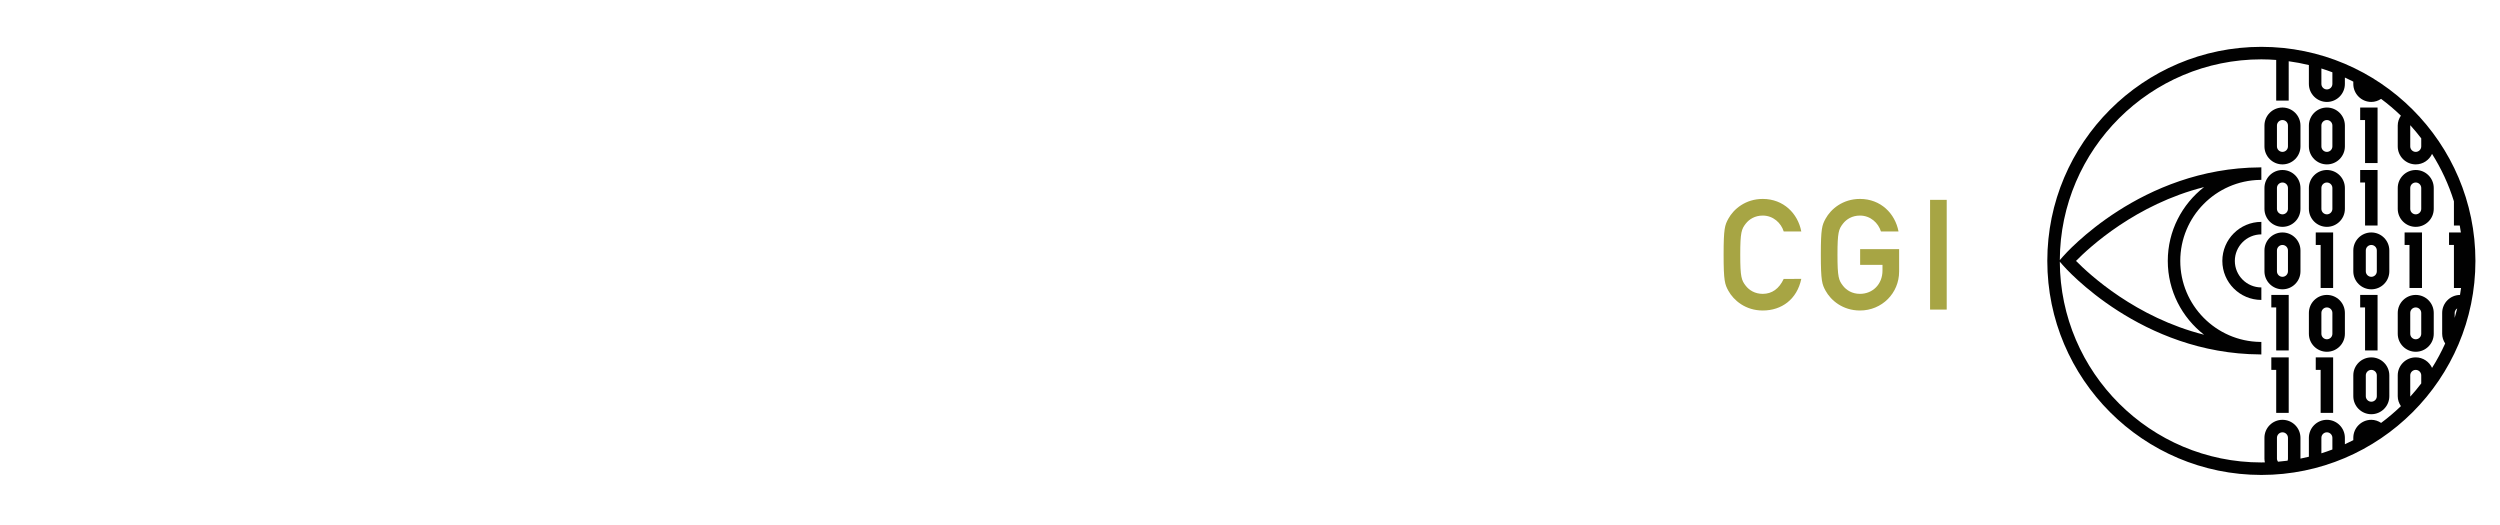 <?xml version="1.0" encoding="utf-8"?>
<!-- Generator: Adobe Illustrator 16.0.0, SVG Export Plug-In . SVG Version: 6.00 Build 0)  -->
<!DOCTYPE svg PUBLIC "-//W3C//DTD SVG 1.1//EN" "http://www.w3.org/Graphics/SVG/1.1/DTD/svg11.dtd">
<svg version="1.1" id="Layer_1" xmlns:x="http://ns.adobe.com/Extensibility/1.0/" xmlns:i="http://ns.adobe.com/AdobeIllustrator/10.0/" xmlns:graph="http://ns.adobe.com/Graphs/1.0/"
	 xmlns="http://www.w3.org/2000/svg" xmlns:xlink="http://www.w3.org/1999/xlink" x="0px" y="0px" width="400px" height="84px"
	 viewBox="0 0 400 84" enable-background="new 0 0 400 84" xml:space="preserve">
<g>
	<path fill="#010101" d="M355.574,41.745c0,3.443,2.803,6.244,6.244,6.244v-2c-2.34,0-4.244-1.904-4.244-4.244
		s1.904-4.244,4.244-4.244v-2C358.377,35.501,355.574,38.302,355.574,41.745z"/>
	<path fill="#010101" d="M379.41,57.181c-1.588,0-2.881,1.291-2.881,2.879v3.334c0,1.59,1.293,2.881,2.881,2.881
		c1.59,0,2.881-1.291,2.881-2.881V60.06C382.291,58.472,381,57.181,379.41,57.181z M380.291,63.394c0,0.486-0.395,0.881-0.881,0.881
		c-0.484,0-0.881-0.395-0.881-0.881V60.06c0-0.484,0.396-0.879,0.881-0.879c0.486,0,0.881,0.395,0.881,0.879V63.394z"/>
	<polygon fill="#010101" points="363.412,59.181 364.193,59.181 364.193,66.06 366.193,66.06 366.193,57.181 363.412,57.181 	"/>
	<polygon fill="#010101" points="370.52,59.181 371.301,59.181 371.301,66.06 373.301,66.06 373.301,57.181 370.52,57.181 	"/>
	<path fill="#010101" d="M372.301,47.188c-1.586,0-2.879,1.291-2.879,2.879v3.338c0,1.588,1.293,2.879,2.879,2.879
		c1.59,0,2.881-1.291,2.881-2.879v-3.338C375.182,48.479,373.891,47.188,372.301,47.188z M373.182,53.405
		c0,0.484-0.395,0.879-0.881,0.879c-0.484,0-0.879-0.395-0.879-0.879v-3.338c0-0.484,0.395-0.879,0.879-0.879
		c0.486,0,0.881,0.395,0.881,0.879V53.405z"/>
	<path fill="#010101" d="M386.518,47.188c-1.586,0-2.879,1.291-2.879,2.879v3.338c0,1.588,1.293,2.879,2.879,2.879
		c1.59,0,2.881-1.291,2.881-2.879v-3.338C389.398,48.479,388.107,47.188,386.518,47.188z M387.398,53.405
		c0,0.484-0.395,0.879-0.881,0.879c-0.484,0-0.879-0.395-0.879-0.879v-3.338c0-0.484,0.395-0.879,0.879-0.879
		c0.486,0,0.881,0.395,0.881,0.879V53.405z"/>
	<polygon fill="#010101" points="363.412,49.188 364.193,49.188 364.193,56.071 366.193,56.071 366.193,47.188 363.412,47.188 	"/>
	<polygon fill="#010101" points="380.41,56.071 380.41,47.188 377.629,47.188 377.629,49.188 378.41,49.188 378.41,56.071 	"/>
	<path fill="#010101" d="M365.193,37.194c-1.588,0-2.881,1.291-2.881,2.881v3.336c0,1.588,1.293,2.879,2.881,2.879
		c1.59,0,2.881-1.291,2.881-2.879v-3.336C368.074,38.485,366.783,37.194,365.193,37.194z M366.074,43.411
		c0,0.484-0.395,0.879-0.881,0.879c-0.484,0-0.881-0.395-0.881-0.879v-3.336c0-0.486,0.396-0.881,0.881-0.881
		c0.486,0,0.881,0.395,0.881,0.881V43.411z"/>
	<path fill="#010101" d="M379.41,37.194c-1.588,0-2.881,1.291-2.881,2.881v3.336c0,1.588,1.293,2.879,2.881,2.879
		c1.59,0,2.881-1.291,2.881-2.879v-3.336C382.291,38.485,381,37.194,379.41,37.194z M380.291,43.411
		c0,0.484-0.395,0.879-0.881,0.879c-0.484,0-0.881-0.395-0.881-0.879v-3.336c0-0.486,0.396-0.881,0.881-0.881
		c0.486,0,0.881,0.395,0.881,0.881V43.411z"/>
	<polygon fill="#010101" points="373.301,46.077 373.301,37.194 370.52,37.194 370.52,39.194 371.301,39.194 371.301,46.077 	"/>
	<polygon fill="#010101" points="387.518,46.077 387.518,37.194 384.736,37.194 384.736,39.194 385.518,39.194 385.518,46.077 	"/>
	<path fill="#010101" d="M365.193,27.2c-1.588,0-2.881,1.291-2.881,2.879v3.338c0,1.588,1.293,2.879,2.881,2.879
		c1.59,0,2.881-1.291,2.881-2.879v-3.338C368.074,28.491,366.783,27.2,365.193,27.2z M366.074,33.417
		c0,0.484-0.395,0.879-0.881,0.879c-0.484,0-0.881-0.395-0.881-0.879v-3.338c0-0.484,0.396-0.879,0.881-0.879
		c0.486,0,0.881,0.395,0.881,0.879V33.417z"/>
	<path fill="#010101" d="M372.301,27.2c-1.586,0-2.879,1.291-2.879,2.879v3.338c0,1.588,1.293,2.879,2.879,2.879
		c1.59,0,2.881-1.291,2.881-2.879v-3.338C375.182,28.491,373.891,27.2,372.301,27.2z M373.182,33.417
		c0,0.484-0.395,0.879-0.881,0.879c-0.484,0-0.879-0.395-0.879-0.879v-3.338c0-0.484,0.395-0.879,0.879-0.879
		c0.486,0,0.881,0.395,0.881,0.879V33.417z"/>
	<path fill="#010101" d="M386.518,27.2c-1.586,0-2.879,1.291-2.879,2.879v3.338c0,1.588,1.293,2.879,2.879,2.879
		c1.59,0,2.881-1.291,2.881-2.879v-3.338C389.398,28.491,388.107,27.2,386.518,27.2z M387.398,33.417
		c0,0.484-0.395,0.879-0.881,0.879c-0.484,0-0.879-0.395-0.879-0.879v-3.338c0-0.484,0.395-0.879,0.879-0.879
		c0.486,0,0.881,0.395,0.881,0.879V33.417z"/>
	<polygon fill="#010101" points="378.41,36.083 380.41,36.083 380.41,27.2 377.629,27.2 377.629,29.2 378.41,29.2 	"/>
	<path fill="#010101" d="M365.193,17.206c-1.588,0-2.881,1.291-2.881,2.881v3.336c0,1.588,1.293,2.879,2.881,2.879
		c1.59,0,2.881-1.291,2.881-2.879v-3.336C368.074,18.497,366.783,17.206,365.193,17.206z M366.074,23.423
		c0,0.484-0.395,0.879-0.881,0.879c-0.484,0-0.881-0.395-0.881-0.879v-3.336c0-0.486,0.396-0.881,0.881-0.881
		c0.486,0,0.881,0.395,0.881,0.881V23.423z"/>
	<path fill="#010101" d="M372.301,17.206c-1.586,0-2.879,1.291-2.879,2.881v3.336c0,1.588,1.293,2.879,2.879,2.879
		c1.59,0,2.881-1.291,2.881-2.879v-3.336C375.182,18.497,373.891,17.206,372.301,17.206z M373.182,23.423
		c0,0.484-0.395,0.879-0.881,0.879c-0.484,0-0.879-0.395-0.879-0.879v-3.336c0-0.486,0.395-0.881,0.879-0.881
		c0.486,0,0.881,0.395,0.881,0.881V23.423z"/>
	<polygon fill="#010101" points="378.41,26.089 380.41,26.089 380.41,17.206 377.629,17.206 377.629,19.206 378.41,19.206 	"/>
	<path fill="#010101" d="M361.818,7.495c-18.885,0-34.25,15.363-34.25,34.25c0,18.883,15.365,34.246,34.25,34.246
		c18.887,0,34.25-15.363,34.25-34.246C396.068,22.858,380.705,7.495,361.818,7.495z M385.639,20.087c0-0.018,0.008-0.033,0.01-0.049
		c0.613,0.672,1.195,1.375,1.75,2.1v1.285c0,0.484-0.395,0.879-0.881,0.879c-0.484,0-0.879-0.395-0.879-0.879V20.087z
		 M371.422,10.956c0.596,0.186,1.182,0.393,1.76,0.611v1.861c0,0.484-0.395,0.881-0.881,0.881c-0.484,0-0.879-0.396-0.879-0.881
		V10.956z M366.074,73.388c0,0.115-0.025,0.223-0.064,0.322c-0.506,0.066-1.018,0.121-1.531,0.164
		c-0.096-0.143-0.166-0.303-0.166-0.486v-3.336c0-0.484,0.396-0.881,0.881-0.881c0.486,0,0.881,0.396,0.881,0.881V73.388z
		 M373.182,71.919c-0.578,0.219-1.164,0.426-1.76,0.613v-2.48c0-0.484,0.395-0.881,0.879-0.881c0.486,0,0.881,0.396,0.881,0.881
		V71.919z M387.398,61.351c-0.555,0.723-1.135,1.426-1.75,2.1c0-0.02-0.01-0.037-0.01-0.057V60.06c0-0.484,0.395-0.879,0.879-0.879
		c0.486,0,0.881,0.395,0.881,0.879V61.351z M392.748,50.86v-0.793c0-0.307,0.168-0.564,0.408-0.723
		C393.031,49.854,392.896,50.36,392.748,50.86z M390.748,50.067v3.338c0,0.574,0.188,1.1,0.48,1.549
		c-0.611,1.355-1.312,2.66-2.098,3.908c-0.457-0.988-1.453-1.682-2.613-1.682c-1.586,0-2.879,1.291-2.879,2.879v3.334
		c0,0.594,0.197,1.131,0.508,1.588c-0.998,0.959-2.053,1.857-3.168,2.684c-0.453-0.301-0.982-0.494-1.568-0.494
		c-1.588,0-2.881,1.293-2.881,2.881v0.375c-0.443,0.229-0.893,0.447-1.348,0.654v-1.029c0-1.588-1.291-2.881-2.881-2.881
		c-1.586,0-2.879,1.293-2.879,2.881v3.025c-0.445,0.109-0.895,0.211-1.348,0.301v-3.326c0-1.588-1.291-2.881-2.881-2.881
		c-1.588,0-2.881,1.293-2.881,2.881v3.336c0,0.203,0.029,0.398,0.07,0.59c-0.189,0.004-0.375,0.014-0.564,0.014
		c-17.74,0-32.178-14.398-32.246-32.121l0.461,0.531c0.506,0.582,12.566,14.207,31.58,14.305c0.068,0.002,0.137,0.012,0.205,0.012
		v-0.006v-1.994v-0.006c-0.064,0-0.127-0.004-0.191-0.004c-7.064-0.104-12.781-5.875-12.781-12.963
		c0-7.09,5.717-12.859,12.781-12.963c0.064,0,0.127-0.004,0.191-0.004v-0.006v-1.994v-0.006c-0.068,0-0.137,0.01-0.205,0.01
		c-19.014,0.1-31.074,13.725-31.58,14.307l-0.461,0.529c0.068-17.723,14.506-32.123,32.246-32.123c0.801,0,1.59,0.039,2.375,0.096
		v6.506h2V9.8c1.096,0.148,2.172,0.352,3.229,0.609v3.02c0,1.588,1.293,2.881,2.879,2.881c1.59,0,2.881-1.293,2.881-2.881v-1.023
		c0.455,0.209,0.904,0.426,1.348,0.654v0.369c0,1.588,1.293,2.881,2.881,2.881c0.582,0,1.111-0.191,1.564-0.49
		c1.113,0.824,2.17,1.725,3.168,2.684c-0.307,0.457-0.504,0.992-0.504,1.584v3.336c0,1.588,1.293,2.879,2.879,2.879
		c1.16,0,2.154-0.691,2.611-1.68c1.477,2.346,2.664,4.891,3.5,7.588v3.873h0.932c0.066,0.369,0.129,0.738,0.182,1.111h-1.896v2
		h0.783v6.883h1.141c-0.051,0.373-0.107,0.744-0.17,1.113C392.025,47.208,390.748,48.489,390.748,50.067z M332.162,41.745
		c2.123-2.162,9.572-9.059,20.49-11.812c-3.525,2.742-5.807,7.012-5.807,11.812s2.281,9.07,5.807,11.812
		C341.734,50.804,334.285,43.905,332.162,41.745z"/>
</g>
<g>
	<path fill="#A7A544" d="M288.205,44.626c-0.689,3.279-3.156,5.055-6.164,5.055c-2.762,0-4.66-1.627-5.5-3.156
		c-0.566-1.035-0.764-1.553-0.764-5.77s0.197-4.734,0.764-5.77c0.84-1.529,2.738-3.156,5.5-3.156c3.328,0,5.621,2.342,6.164,5.201
		h-2.811c-0.42-1.355-1.678-2.539-3.354-2.539c-1.258,0-2.17,0.592-2.713,1.283c-0.689,0.887-0.887,1.381-0.887,4.98
		s0.197,4.094,0.887,4.98c0.543,0.691,1.455,1.283,2.713,1.283c1.479,0,2.613-0.814,3.354-2.393H288.205z"/>
	<path fill="#A7A544" d="M297.621,39.866h6.238v3.576c0,3.477-2.762,6.238-6.264,6.238c-2.762,0-4.66-1.627-5.498-3.156
		c-0.566-1.035-0.764-1.553-0.764-5.77s0.197-4.734,0.764-5.77c0.838-1.529,2.736-3.156,5.498-3.156c3.33,0,5.623,2.342,6.166,5.201
		h-2.812c-0.418-1.355-1.676-2.539-3.354-2.539c-1.258,0-2.17,0.592-2.711,1.283c-0.691,0.887-0.889,1.381-0.889,4.98
		s0.197,4.094,0.889,4.98c0.541,0.691,1.453,1.283,2.711,1.283c2.023,0,3.602-1.529,3.602-3.725v-0.912h-3.576V39.866z"/>
	<path fill="#A7A544" d="M308.812,31.976h2.662v17.557h-2.662V31.976z"/>
</g>
</svg>
